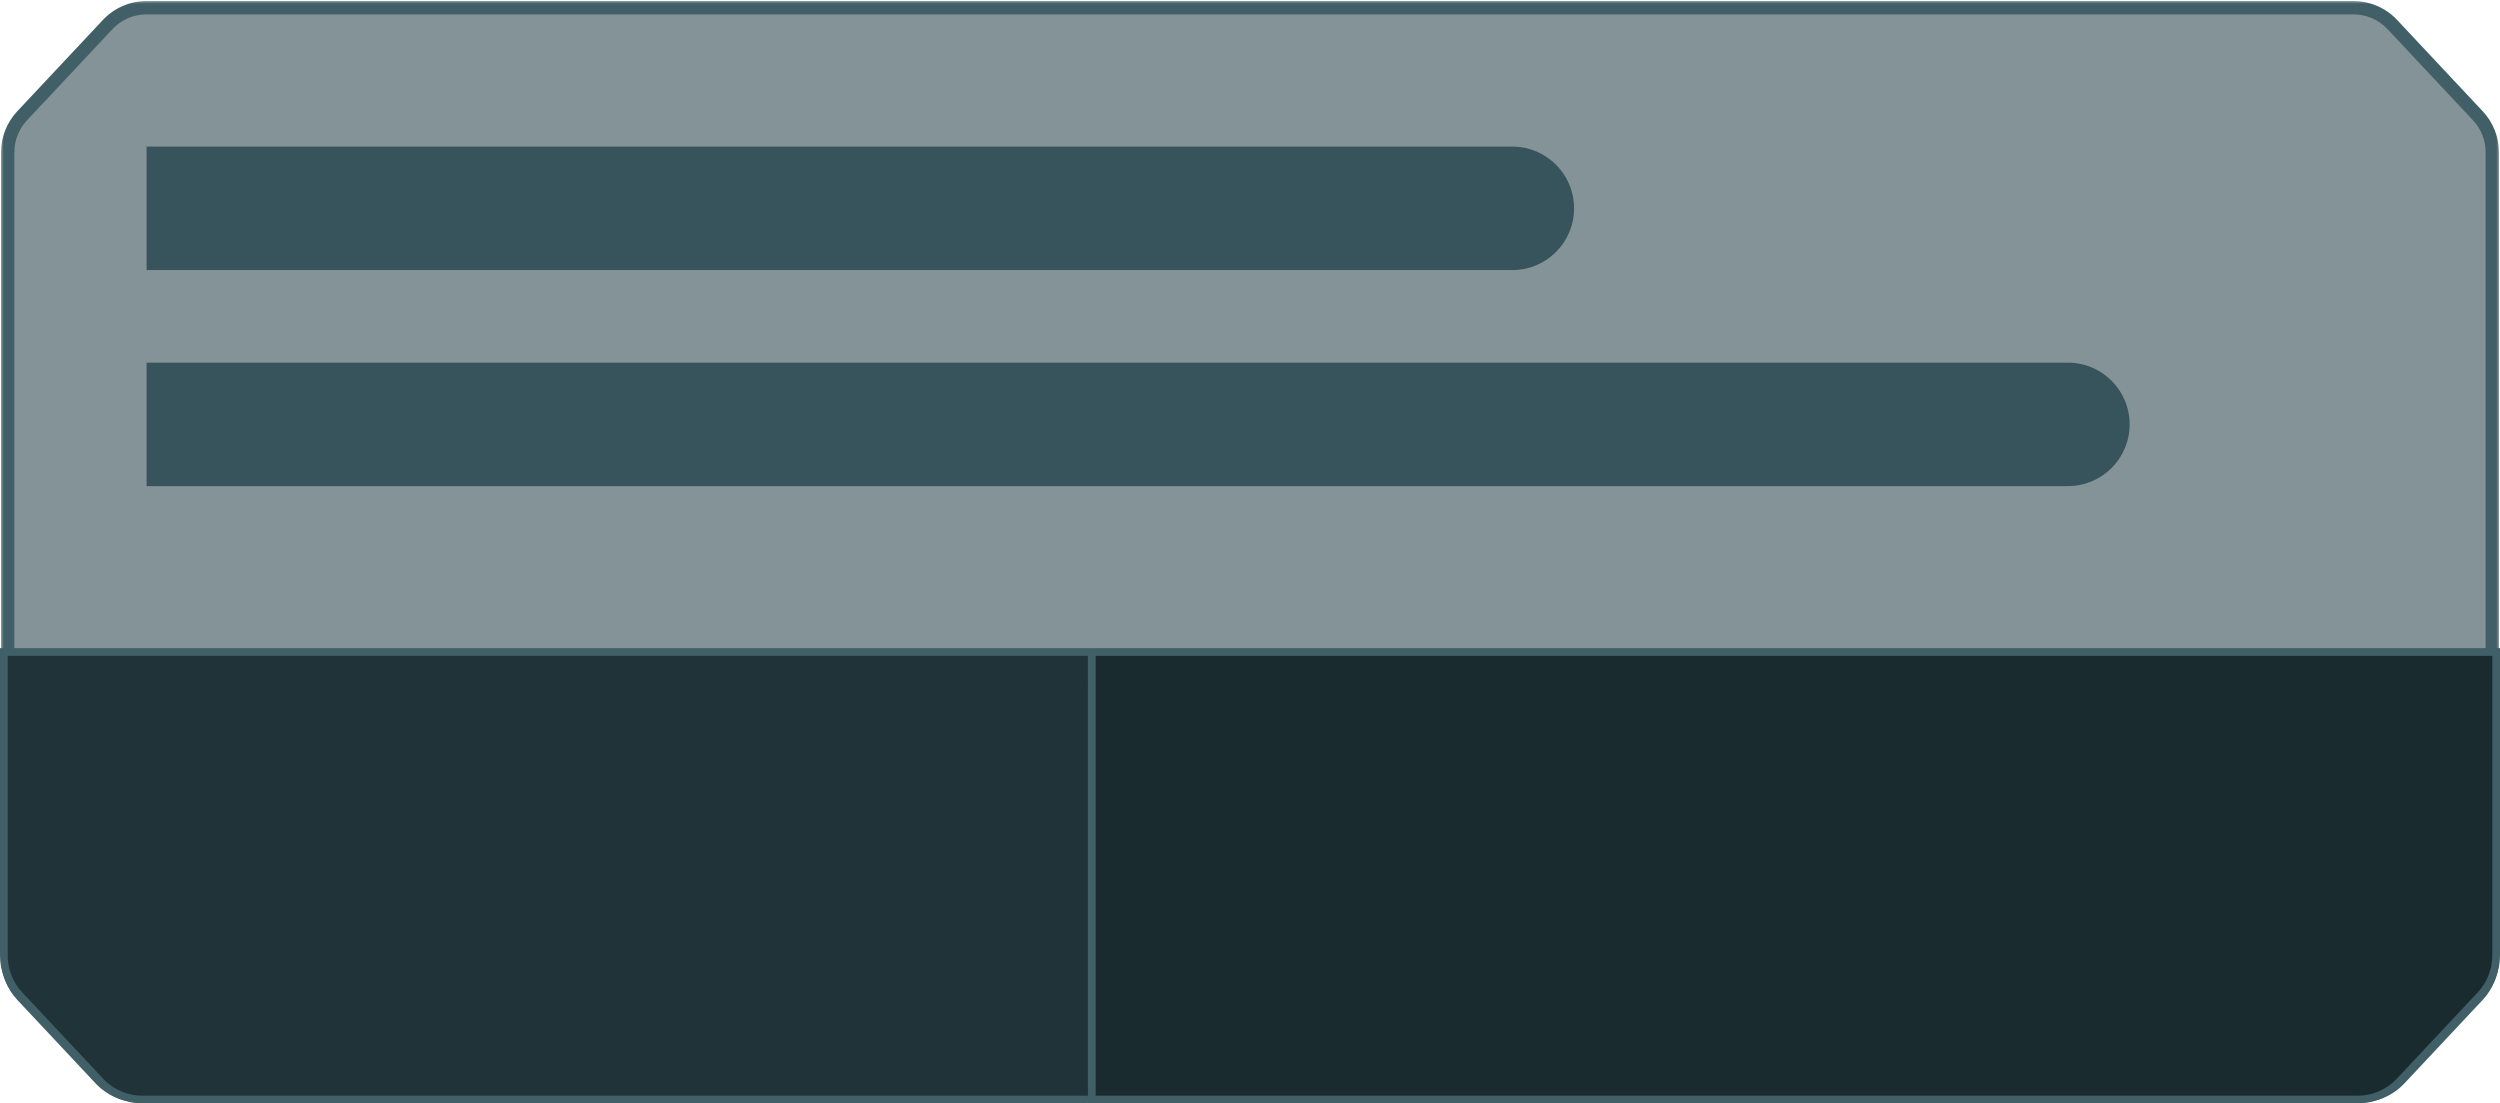 <svg width="324" height="143" viewBox="0 0 324 143" fill="none" xmlns="http://www.w3.org/2000/svg">
<g filter="url(#filter0_b_2105_12936)">
<mask id="path-1-outside-1_2105_12936" maskUnits="userSpaceOnUse" x="0" y="0" width="324" height="143" fill="black">
<rect fill="white" width="324" height="143"/>
<path fill-rule="evenodd" clip-rule="evenodd" d="M13.957 3.18C15.26 1.789 17.081 1 18.988 1H305.012C306.918 1 308.74 1.789 310.043 3.18L321.135 15.01C322.333 16.289 323 17.975 323 19.727V124.273C323 126.025 322.333 127.711 321.135 128.99L310.981 139.82C309.677 141.211 307.856 142 305.95 142H18.05C16.144 142 14.323 141.211 13.019 139.82L2.865 128.99C1.667 127.711 1 126.025 1 124.273V19.727C1 17.975 1.667 16.289 2.865 15.01L13.957 3.18Z"/>
</mask>
<path fill-rule="evenodd" clip-rule="evenodd" d="M13.957 3.18C15.26 1.789 17.081 1 18.988 1H305.012C306.918 1 308.74 1.789 310.043 3.18L321.135 15.01C322.333 16.289 323 17.975 323 19.727V124.273C323 126.025 322.333 127.711 321.135 128.99L310.981 139.82C309.677 141.211 307.856 142 305.95 142H18.05C16.144 142 14.323 141.211 13.019 139.82L2.865 128.99C1.667 127.711 1 126.025 1 124.273V19.727C1 17.975 1.667 16.289 2.865 15.01L13.957 3.18Z" fill="#324B52" fill-opacity="0.6"/>
<path d="M2.865 128.99L2.236 129.579L2.865 128.99ZM13.019 139.82L13.648 139.231L13.019 139.82ZM310.981 139.82L310.352 139.231L310.981 139.82ZM321.135 128.99L321.764 129.579L321.135 128.99ZM321.135 15.01L321.764 14.421L321.135 15.01ZM13.957 3.18L13.328 2.59L13.957 3.18ZM310.043 3.18L310.672 2.59L310.043 3.18ZM305.012 0.138H18.988V1.862H305.012V0.138ZM321.764 14.421L310.672 2.59L309.415 3.769L320.506 15.6L321.764 14.421ZM323.862 124.273V19.727H322.138V124.273H323.862ZM311.61 140.41L321.764 129.579L320.506 128.4L310.352 139.231L311.61 140.41ZM18.05 142.862H305.95V141.138H18.05V142.862ZM2.236 129.579L12.39 140.41L13.648 139.231L3.494 128.4L2.236 129.579ZM0.138 19.727V124.273H1.862V19.727H0.138ZM13.328 2.59L2.236 14.421L3.494 15.6L14.585 3.769L13.328 2.59ZM1.862 19.727C1.862 18.194 2.446 16.718 3.494 15.6L2.236 14.421C0.888 15.859 0.138 17.756 0.138 19.727H1.862ZM3.494 128.4C2.446 127.282 1.862 125.806 1.862 124.273H0.138C0.138 126.244 0.888 128.141 2.236 129.579L3.494 128.4ZM18.05 141.138C16.382 141.138 14.789 140.448 13.648 139.231L12.39 140.41C13.857 141.974 15.906 142.862 18.05 142.862V141.138ZM310.352 139.231C309.211 140.448 307.618 141.138 305.95 141.138V142.862C308.094 142.862 310.143 141.974 311.61 140.41L310.352 139.231ZM322.138 124.273C322.138 125.806 321.554 127.282 320.506 128.4L321.764 129.579C323.112 128.141 323.862 126.244 323.862 124.273H322.138ZM320.506 15.6C321.554 16.718 322.138 18.194 322.138 19.727H323.862C323.862 17.756 323.112 15.859 321.764 14.421L320.506 15.6ZM18.988 0.138C16.843 0.138 14.794 1.026 13.328 2.59L14.585 3.769C15.726 2.552 17.32 1.862 18.988 1.862V0.138ZM305.012 1.862C306.68 1.862 308.274 2.552 309.415 3.769L310.672 2.59C309.206 1.026 307.157 0.138 305.012 0.138V1.862Z" fill="#415F66" mask="url(#path-1-outside-1_2105_12936)"/>
</g>
<mask id="path-3-inside-2_2105_12936" fill="white">
<path d="M1 1H323V89H1V1Z"/>
</mask>
<path d="M323 88H1V90H323V88Z" fill="#415F66" mask="url(#path-3-inside-2_2105_12936)"/>
<path d="M19 19H196C200.418 19 204 22.582 204 27C204 31.418 200.418 35 196 35H19V19Z" fill="#37535B"/>
<path d="M19 47H268C272.418 47 276 50.582 276 55C276 59.418 272.418 63 268 63H19V47Z" fill="#37535B"/>
<g clip-path="url(#clip0_2105_12936)">
<path d="M0.5 123.836V84.5H141.5V142.5H18.466C16.393 142.5 14.412 141.642 12.994 140.13L2.528 128.966C1.225 127.576 0.5 125.742 0.5 123.836Z" fill="#1F3338" stroke="#415F66"/>
</g>
<path d="M141.5 142.5V84.5H323.5V123.836C323.5 125.742 322.775 127.576 321.472 128.966L311.006 140.13C309.588 141.642 307.607 142.5 305.534 142.5H141.5Z" fill="#1A2B30" stroke="#415F66"/>
<defs>
<filter id="filter0_b_2105_12936" x="-26.861" y="-26.859" width="377.723" height="196.719" filterUnits="userSpaceOnUse" color-interpolation-filters="sRGB">
<feFlood flood-opacity="0" result="BackgroundImageFix"/>
<feGaussianBlur in="BackgroundImageFix" stdDeviation="13.5"/>
<feComposite in2="SourceAlpha" operator="in" result="effect1_backgroundBlur_2105_12936"/>
<feBlend mode="normal" in="SourceGraphic" in2="effect1_backgroundBlur_2105_12936" result="shape"/>
</filter>
<clipPath id="clip0_2105_12936">
<rect width="141" height="59" fill="white" transform="translate(0 84)"/>
</clipPath>
</defs>
</svg>
